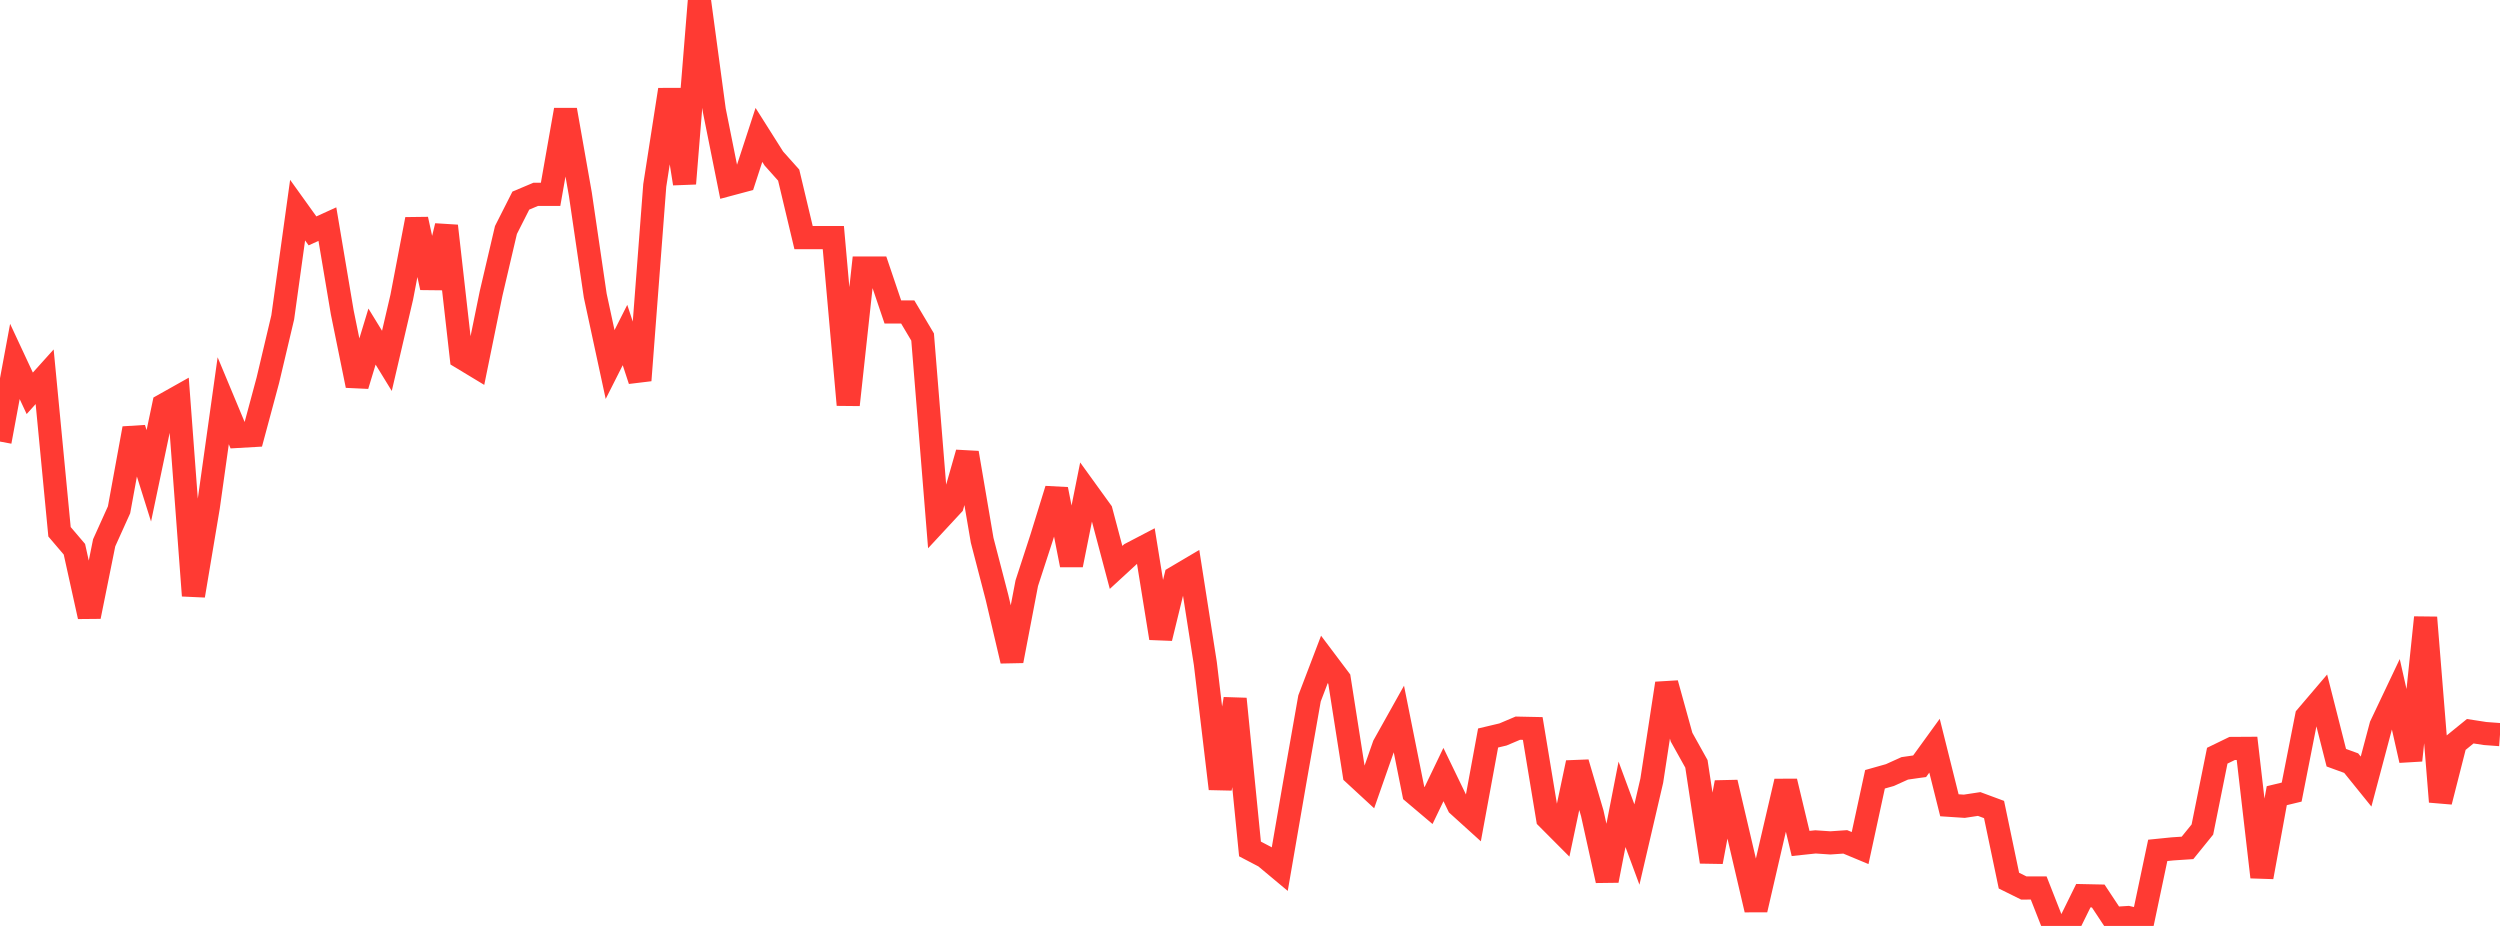 <?xml version="1.0" standalone="no"?>
<!DOCTYPE svg PUBLIC "-//W3C//DTD SVG 1.1//EN" "http://www.w3.org/Graphics/SVG/1.1/DTD/svg11.dtd">

<svg width="135" height="50" viewBox="0 0 135 50" preserveAspectRatio="none" 
  xmlns="http://www.w3.org/2000/svg"
  xmlns:xlink="http://www.w3.org/1999/xlink">


<polyline points="0.0, 23.845 0.804, 19.518 1.607, 21.239 2.411, 20.345 3.214, 28.716 4.018, 29.659 4.821, 33.295 5.625, 29.31 6.429, 27.529 7.232, 23.134 8.036, 25.694 8.839, 21.872 9.643, 21.42 10.446, 32.165 11.25, 27.372 12.054, 21.64 12.857, 23.565 13.661, 23.519 14.464, 20.533 15.268, 17.136 16.071, 11.347 16.875, 12.468 17.679, 12.102 18.482, 16.868 19.286, 20.82 20.089, 18.175 20.893, 19.487 21.696, 16.043 22.5, 11.841 23.304, 15.531 24.107, 12.201 24.911, 19.306 25.714, 19.791 26.518, 15.851 27.321, 12.421 28.125, 10.833 28.929, 10.494 29.732, 10.495 30.536, 5.934 31.339, 10.483 32.143, 15.963 32.946, 19.684 33.75, 18.091 34.554, 20.539 35.357, 10.013 36.161, 4.843 36.964, 9.914 37.768, 0.0 38.571, 5.952 39.375, 9.96 40.179, 9.745 40.982, 7.285 41.786, 8.557 42.589, 9.456 43.393, 12.832 44.196, 12.83 45.0, 12.83 45.804, 21.862 46.607, 14.474 47.411, 14.474 48.214, 16.847 49.018, 16.847 49.821, 18.199 50.625, 28.139 51.429, 27.272 52.232, 24.452 53.036, 29.174 53.839, 32.263 54.643, 35.689 55.446, 31.491 56.25, 29.021 57.054, 26.421 57.857, 30.511 58.661, 26.499 59.464, 27.61 60.268, 30.64 61.071, 29.901 61.875, 29.481 62.679, 34.461 63.482, 31.178 64.286, 30.703 65.089, 35.832 65.893, 42.592 66.696, 37.74 67.5, 45.844 68.304, 46.265 69.107, 46.935 69.911, 42.276 70.714, 37.715 71.518, 35.608 72.321, 36.675 73.125, 41.8 73.929, 42.542 74.732, 40.247 75.536, 38.809 76.339, 42.818 77.143, 43.498 77.946, 41.826 78.75, 43.487 79.554, 44.215 80.357, 39.852 81.161, 39.661 81.964, 39.321 82.768, 39.338 83.571, 44.192 84.375, 44.999 85.179, 41.185 85.982, 43.915 86.786, 47.55 87.589, 43.433 88.393, 45.605 89.196, 42.155 90.0, 36.904 90.804, 39.807 91.607, 41.248 92.411, 46.541 93.214, 42.25 94.018, 45.685 94.821, 49.126 95.625, 45.647 96.429, 42.193 97.232, 45.547 98.036, 45.462 98.839, 45.516 99.643, 45.461 100.446, 45.795 101.25, 42.081 102.054, 41.854 102.857, 41.491 103.661, 41.376 104.464, 40.268 105.268, 43.485 106.071, 43.538 106.875, 43.416 107.679, 43.714 108.482, 47.554 109.286, 47.952 110.089, 47.95 110.893, 49.998 111.696, 50.0 112.5, 48.367 113.304, 48.384 114.107, 49.598 114.911, 49.547 115.714, 49.733 116.518, 45.92 117.321, 45.839 118.125, 45.786 118.929, 44.794 119.732, 40.808 120.536, 40.417 121.339, 40.412 122.143, 47.362 122.946, 42.967 123.75, 42.773 124.554, 38.691 125.357, 37.749 126.161, 40.916 126.964, 41.209 127.768, 42.204 128.571, 39.185 129.375, 37.492 130.179, 41.059 130.982, 33.346 131.786, 43.293 132.589, 40.139 133.393, 39.486 134.196, 39.61 135.0, 39.67" fill="none" stroke="#ff3a33" stroke-width="1.25"/>

</svg>